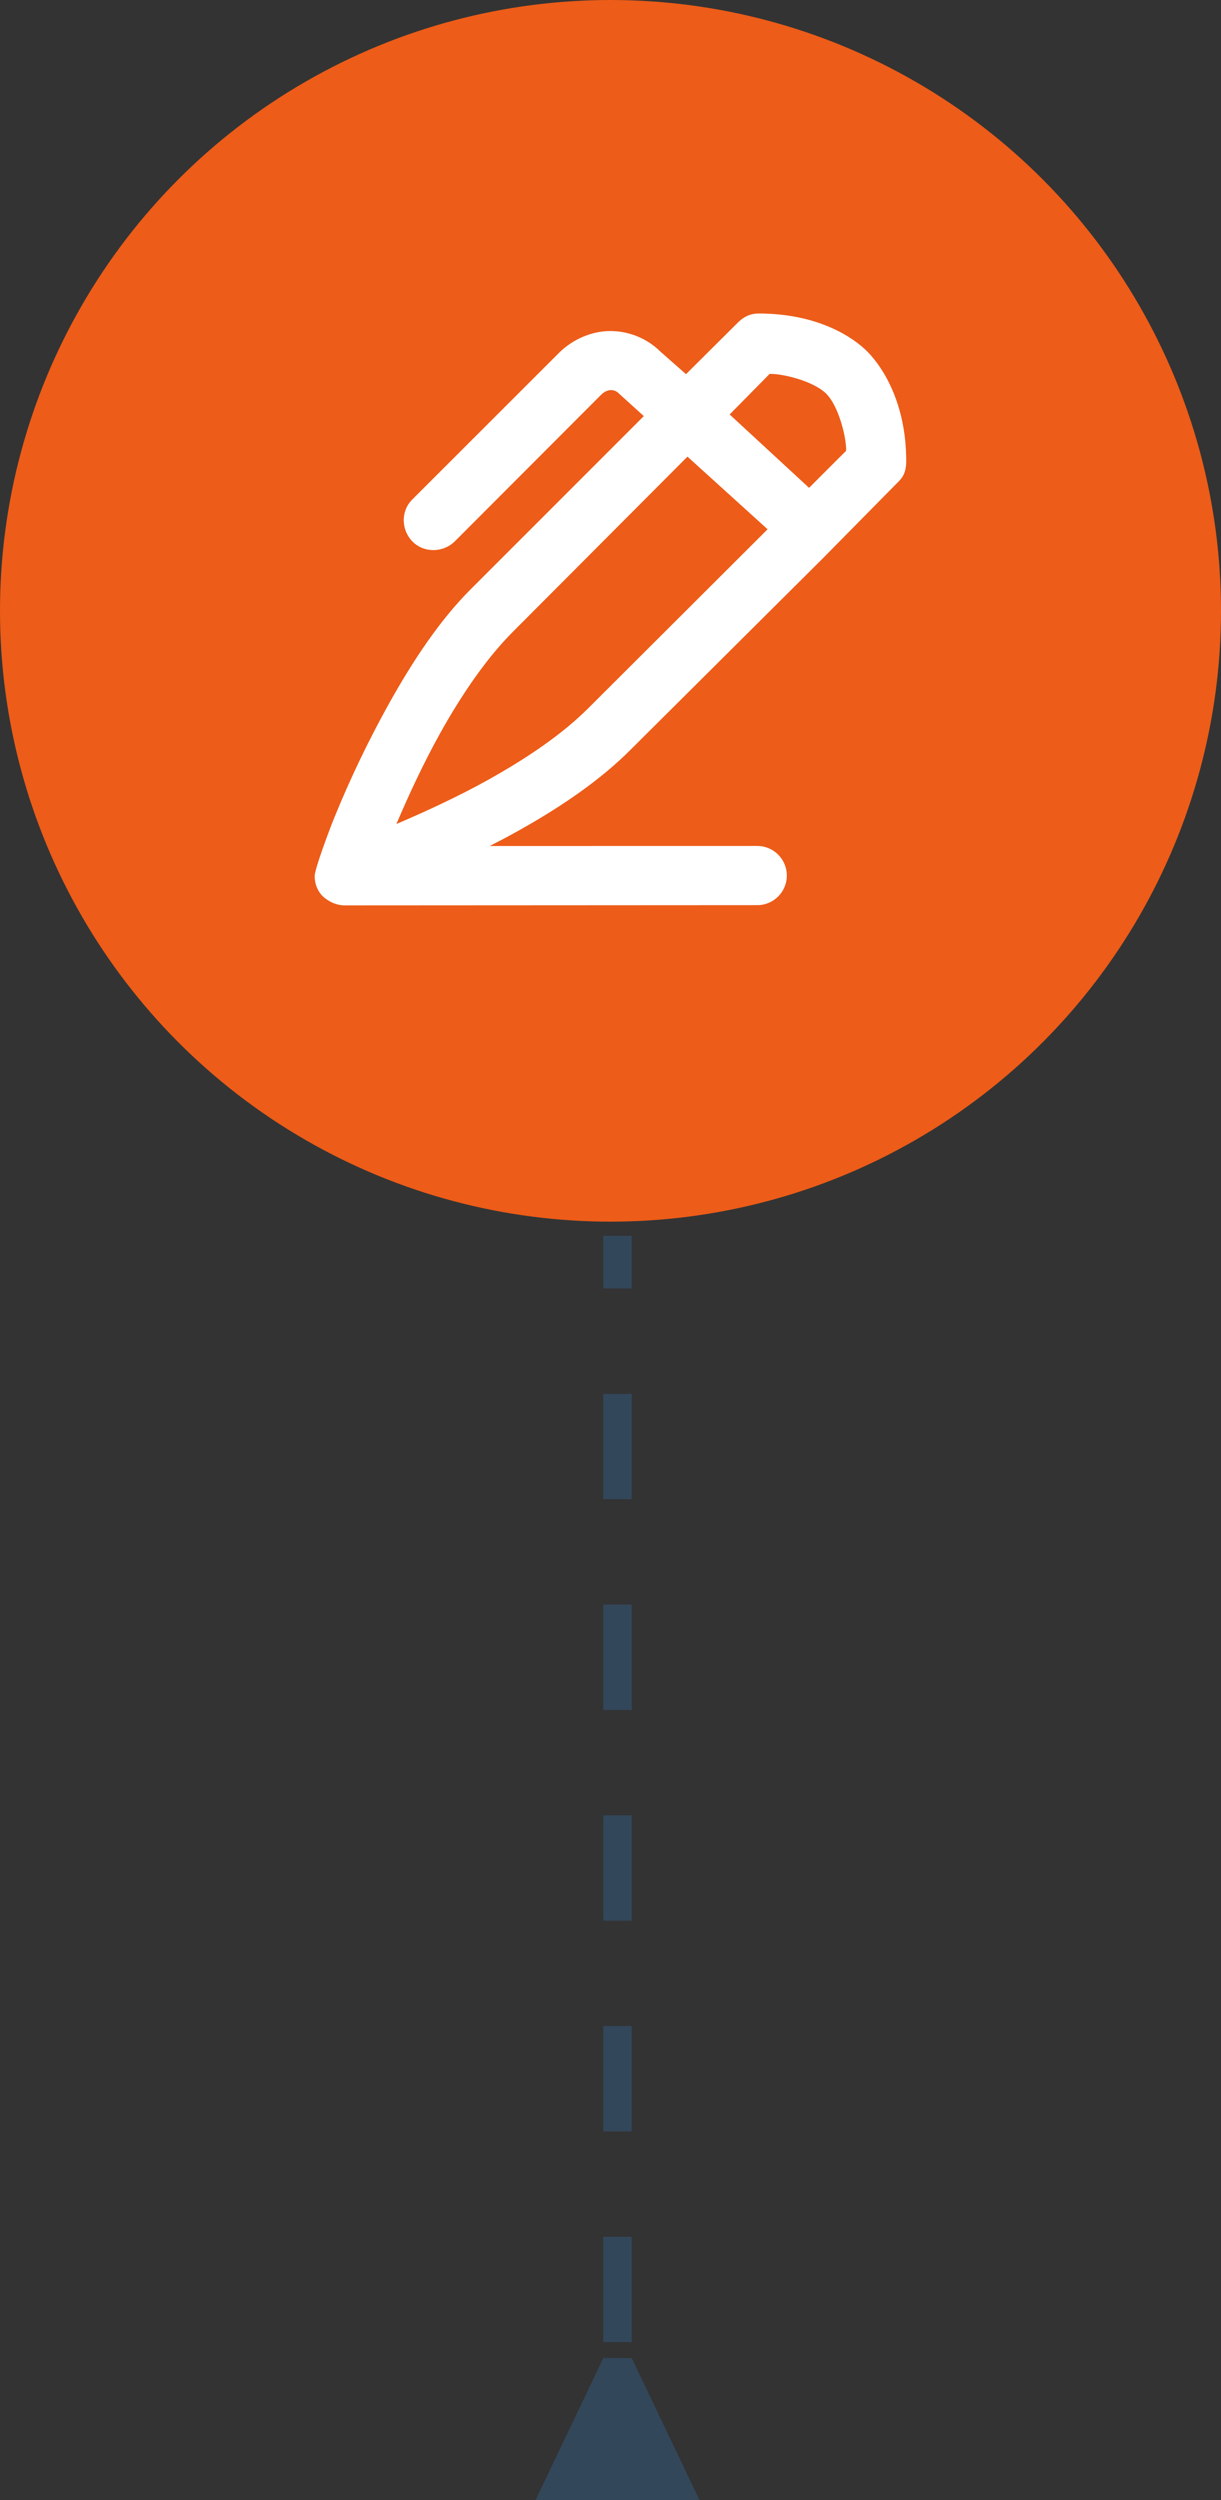 <svg width="86" height="176" viewBox="0 0 86 176" fill="none" xmlns="http://www.w3.org/2000/svg">
<rect x="0" y="0" width="86" height="176" fill="#333333" stroke="none"/>
<circle cx="43" cy="43" r="43" fill="#ED5C18"/>
<path d="M53.443 22.069C52.669 22.069 52.214 22.463 51.907 22.771L48.319 26.34L46.539 24.775C45.559 23.794 44.265 23.304 42.98 23.304C41.694 23.304 40.339 23.873 39.358 24.854L29.029 35.173C28.217 35.986 28.252 37.319 29.064 38.132C29.877 38.946 31.234 38.911 32.047 38.096L42.345 27.784C42.681 27.446 43.206 27.296 43.614 27.721L45.346 29.292L33.115 41.521C31.049 43.59 29.148 46.377 27.328 49.658C25.935 52.169 24.646 54.858 23.556 57.536C23.176 58.471 22.164 61.179 22.164 61.677C22.164 62.173 22.328 62.638 22.646 63.004C22.678 63.04 23.292 63.717 24.251 63.736L53.338 63.719C54.487 63.719 55.419 62.788 55.419 61.636C55.419 60.486 54.487 59.552 53.338 59.552L34.491 59.556C35.131 59.231 35.781 58.888 36.402 58.542C39.678 56.721 42.355 54.84 44.419 52.773L57.955 39.306L63.157 34.033C63.453 33.733 63.828 33.419 63.828 32.475C63.834 28.357 62.153 25.838 61.127 24.786C60.102 23.736 57.605 22.073 53.443 22.069ZM54.207 26.321C55.079 26.294 57.227 26.798 58.159 27.681C59.09 28.567 59.626 30.865 59.597 31.733L56.986 34.342L51.392 29.177L54.207 26.321ZM48.421 32.146L54.065 37.259L41.438 49.852C39.686 51.606 37.279 53.286 34.312 54.936C32.314 56.046 30.069 57.09 27.92 58.007C28.835 55.854 29.86 53.675 30.969 51.675C32.617 48.706 34.372 46.231 36.123 44.477L48.421 32.146Z" fill="white"/>
<path d="M42.494 166.003L37.721 176.003H49.268L44.494 166.003H42.494ZM42.494 86.997V90.706H44.494V86.997H42.494ZM42.494 98.123V105.54H44.494V98.123H42.494ZM42.494 112.957L42.494 120.374H44.494L44.494 112.957H42.494ZM42.494 127.792V135.209H44.494V127.792H42.494ZM42.494 142.626V150.043H44.494V142.626H42.494ZM42.494 157.46V164.877H44.494V157.46H42.494Z" fill="#33475B"/>
</svg>
